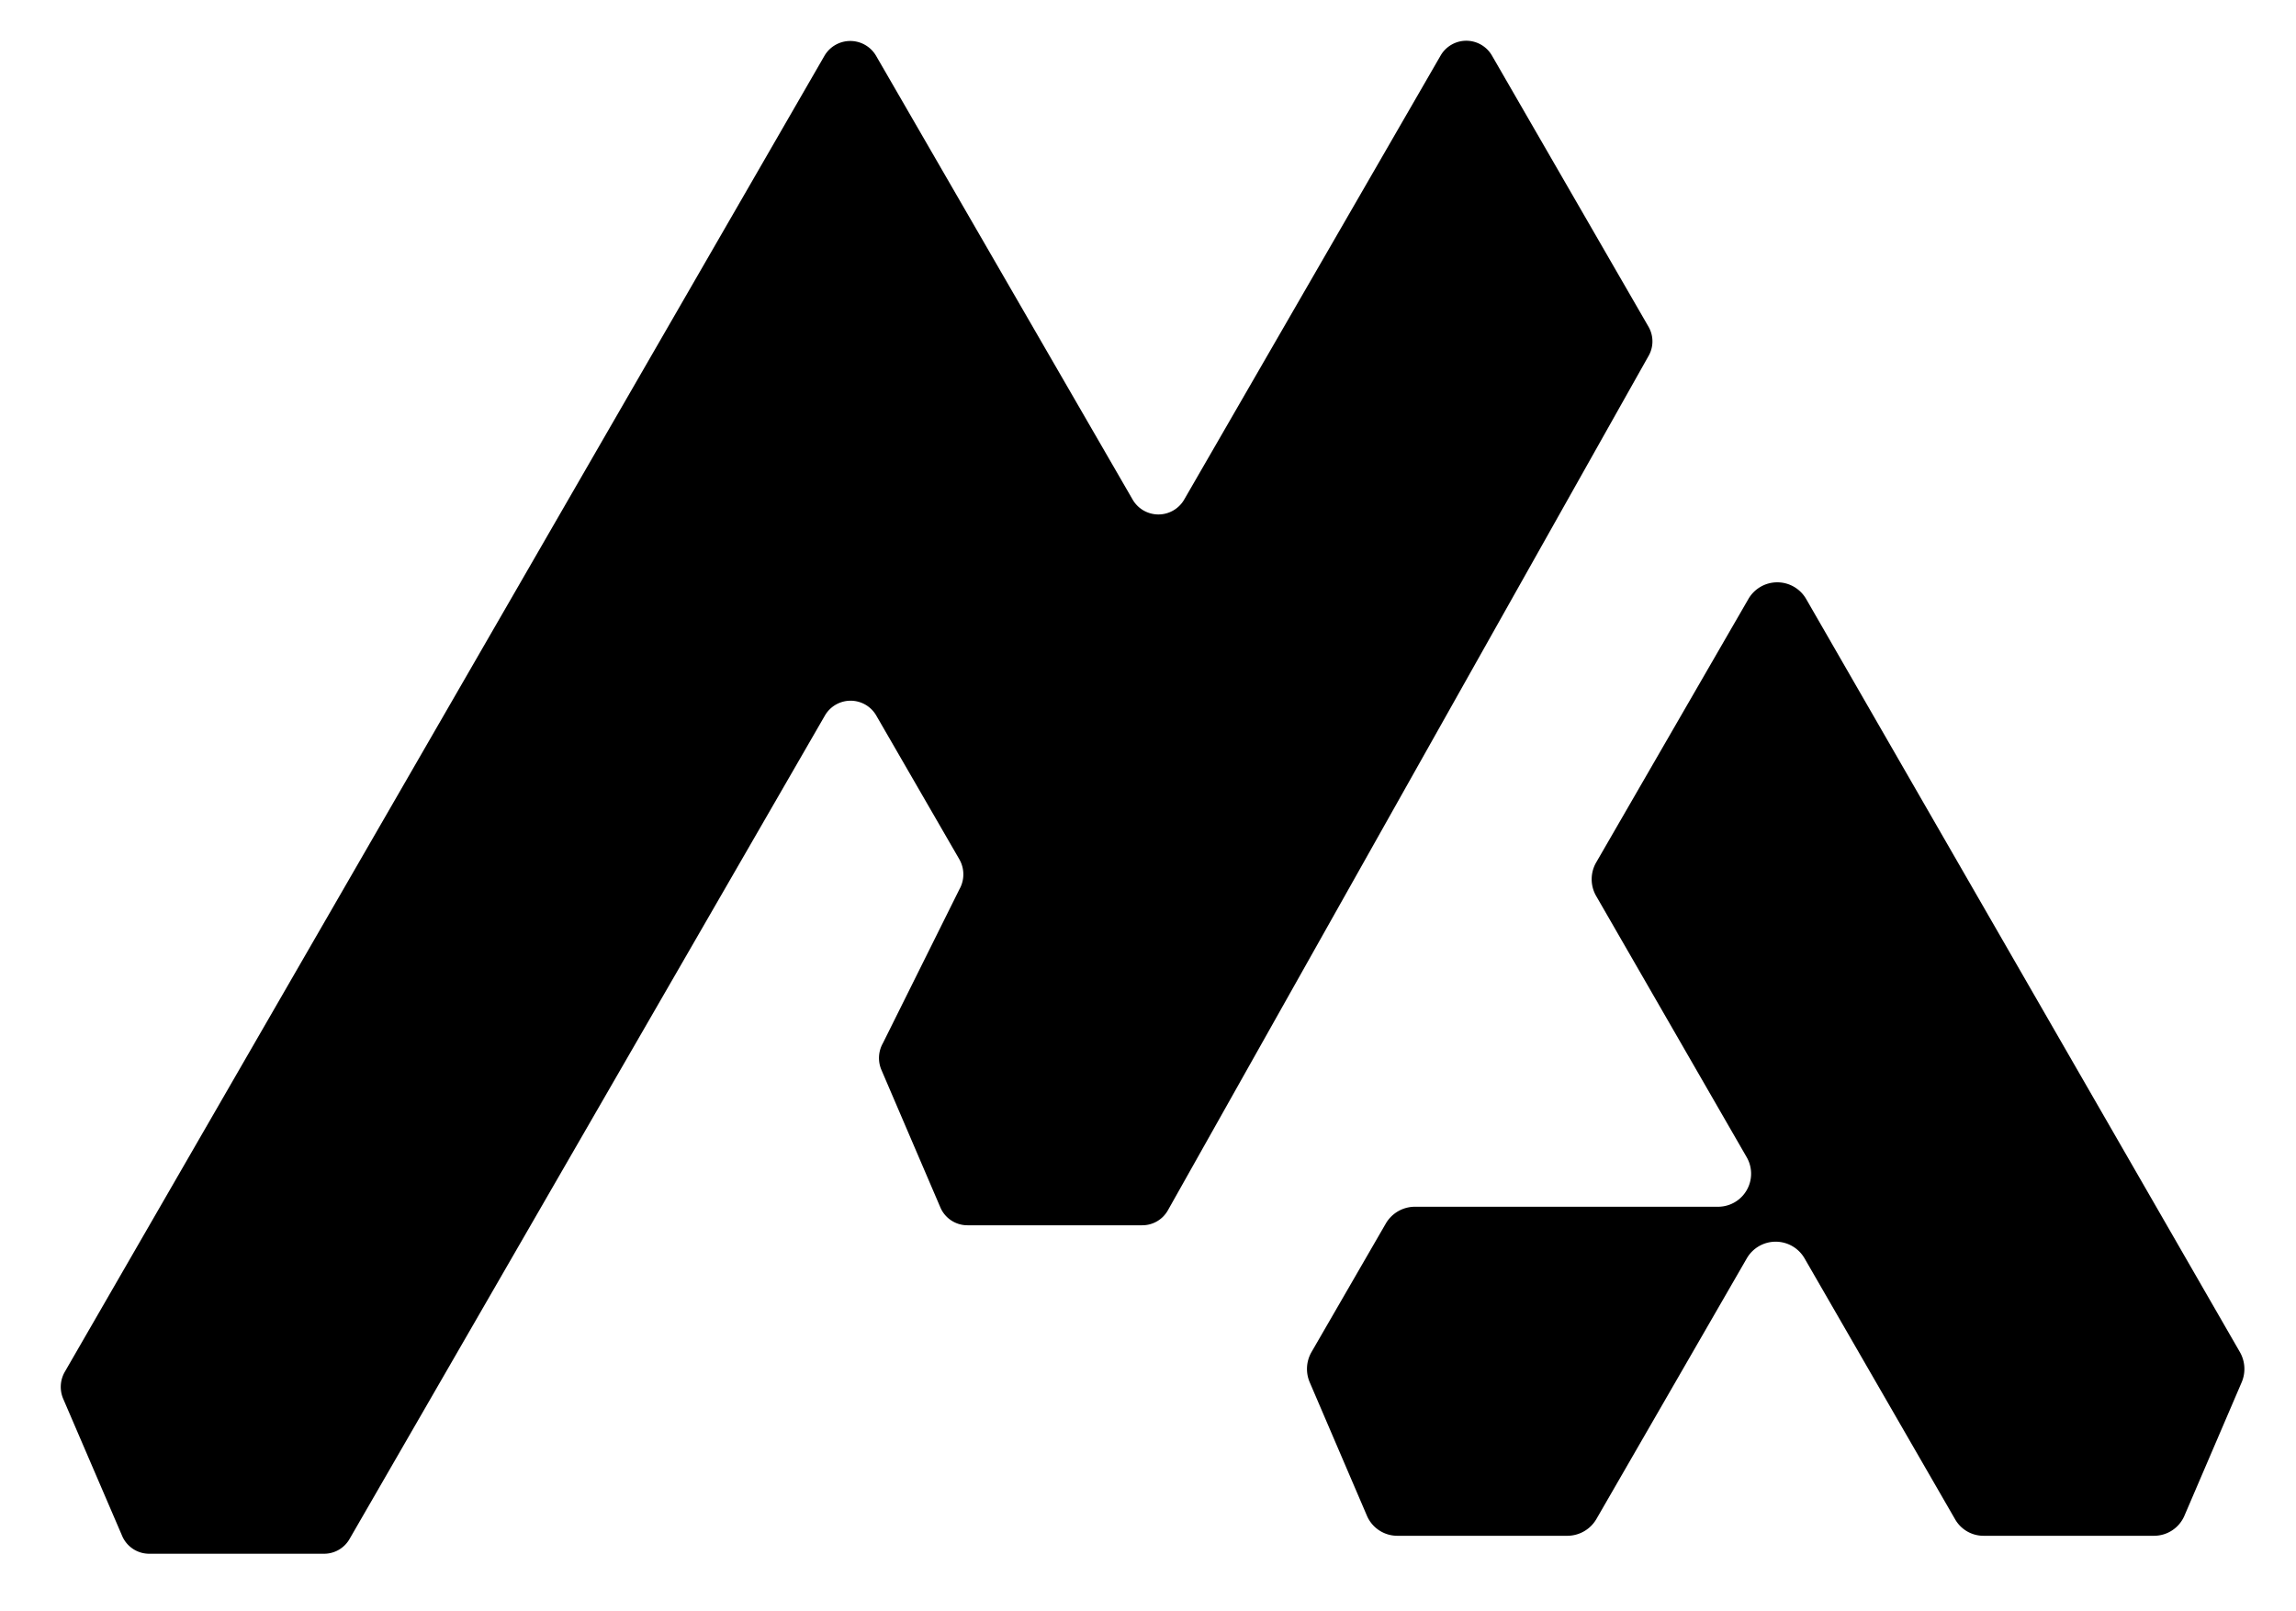 <svg xmlns="http://www.w3.org/2000/svg" xmlns:xlink="http://www.w3.org/1999/xlink" width="57" height="40" viewBox="0 0 57 40">
  <defs>
    <clipPath id="clip-path">
      <rect id="Rectangle_1" data-name="Rectangle 1" width="57" height="40" transform="translate(72 29)" fill="#fff"/>
    </clipPath>
  </defs>
  <g id="Mask_Group_1" data-name="Mask Group 1" transform="translate(-72 -29)" clip-path="url(#clip-path)">
    <g id="_63564b68d13ee9231360e482_ma-studios-logo-black" data-name="63564b68d13ee9231360e482_ma-studios-logo-black" transform="translate(73.509 30.008)">
      <g id="Group_1" data-name="Group 1" transform="translate(0 0)">
        <path id="Path_1" data-name="Path 1" d="M417.413,177.011l-3.783,6.547a.833.833,0,0,0,0,.822l3.738,6.486a.82.82,0,0,1-.716,1.233H409.13a.838.838,0,0,0-.716.411l-1.85,3.2a.84.84,0,0,0-.046.738l1.423,3.319a.821.821,0,0,0,.754.5h4.225a.837.837,0,0,0,.716-.411l3.738-6.478a.828.828,0,0,1,1.431,0l3.738,6.478a.812.812,0,0,0,.716.411h4.225a.821.821,0,0,0,.754-.5l1.424-3.319a.842.842,0,0,0-.046-.738l-10.771-18.7A.828.828,0,0,0,417.413,177.011Z" transform="translate(-375.516 -163.151)"/>
        <path id="Path_2" data-name="Path 2" d="M39.436,7.025,35.553.3a.736.736,0,0,0-1.279,0L27.91,11.319a.739.739,0,0,1-1.279,0L20.26.3a.742.742,0,0,0-1.279,0L.118,32.976a.75.75,0,0,0-.038.662l1.462,3.4a.73.73,0,0,0,.677.449H6.55a.729.729,0,0,0,.639-.365l11.8-20.439a.736.736,0,0,1,1.279,0l2.063,3.57a.751.751,0,0,1,0,.738l-1.9,3.821a.75.75,0,0,0-.038.662l1.462,3.41a.73.73,0,0,0,.677.449h4.331a.729.729,0,0,0,.639-.365l11.928-21.2A.728.728,0,0,0,39.436,7.025Z" transform="translate(-0.021 0.075)"/>
      </g>
      <g id="Group_2" data-name="Group 2" transform="translate(71.17 1.901)">
        <path id="Path_3" data-name="Path 3" d="M938.735,25.38a.538.538,0,0,1,.571-.48h.51a.589.589,0,0,1,.54.32l6.981,14.973h.1l6.981-14.973a.55.55,0,0,1,.54-.32h.51a.533.533,0,0,1,.571.48l3.745,21.314a.552.552,0,0,1-.571.731h-2.885a.674.674,0,0,1-.6-.48l-1.888-12.02h-.1L948.19,47.394a.536.536,0,0,1-.54.35h-.571a.573.573,0,0,1-.541-.35L940.92,34.925h-.1l-1.827,12.02a.621.621,0,0,1-.571.48h-2.855a.581.581,0,0,1-.6-.731Z" transform="translate(-934.956 -24.9)"/>
        <path id="Path_4" data-name="Path 4" d="M1300.035,46.6,1309.9,25.25a.573.573,0,0,1,.541-.35h.32a.543.543,0,0,1,.54.35l9.767,21.345a.558.558,0,0,1-.541.822h-2.763a.91.91,0,0,1-.921-.632l-1.553-3.426h-9.485l-1.553,3.426a.953.953,0,0,1-.921.632h-2.763A.556.556,0,0,1,1300.035,46.6Zm13.7-6.752-3.174-6.98h-.1l-3.106,6.98Z" transform="translate(-1272.186 -24.9)"/>
      </g>
      <g id="Group_3" data-name="Group 3" transform="translate(69.785 26.961)">
        <path id="Path_5" data-name="Path 5" d="M916.82,361.385l.426-.738a.274.274,0,0,1,.4-.084,3.9,3.9,0,0,0,1.8.738.992.992,0,0,0,1.081-.914c0-.609-.51-1.02-1.515-1.431-1.119-.449-2.238-1.165-2.238-2.573a2.376,2.376,0,0,1,2.68-2.284,4.2,4.2,0,0,1,2.383.8.294.294,0,0,1,.069.4l-.449.677a.319.319,0,0,1-.419.145,3.9,3.9,0,0,0-1.652-.655.95.95,0,0,0-1.05.83c0,.556.441.944,1.4,1.332,1.157.464,2.489,1.157,2.489,2.687a2.509,2.509,0,0,1-2.733,2.352,3.813,3.813,0,0,1-2.619-.929C916.774,361.636,916.713,361.575,916.82,361.385Z" transform="translate(-916.763 -354.1)"/>
        <path id="Path_6" data-name="Path 6" d="M1006.248,357.131h-1.819a.229.229,0,0,1-.228-.228v-.974a.229.229,0,0,1,.228-.228h5.2a.229.229,0,0,1,.228.228v.974a.229.229,0,0,1-.228.228h-1.819v6.676a.234.234,0,0,1-.228.228h-1.1a.234.234,0,0,1-.228-.228Z" transform="translate(-997.544 -355.578)"/>
        <path id="Path_7" data-name="Path 7" d="M1101,355.928a.234.234,0,0,1,.228-.228h1.127a.229.229,0,0,1,.228.228v4.864a1.733,1.733,0,1,0,3.464.015v-4.879a.229.229,0,0,1,.228-.228h1.127a.234.234,0,0,1,.228.228v4.948a3.312,3.312,0,0,1-6.623,0v-4.948Z" transform="translate(-1086.975 -355.578)"/>
        <path id="Path_8" data-name="Path 8" d="M1222.7,355.928a.226.226,0,0,1,.213-.228h2.817a4.164,4.164,0,1,1,0,8.328h-2.817a.221.221,0,0,1-.213-.228Zm2.885,6.653a2.718,2.718,0,0,0,0-5.435h-1.355v5.435Z" transform="translate(-1199.411 -355.578)"/>
        <path id="Path_9" data-name="Path 9" d="M1345.8,355.928a.234.234,0,0,1,.228-.228h1.1a.234.234,0,0,1,.228.228v7.879a.234.234,0,0,1-.228.228h-1.1a.234.234,0,0,1-.228-.228Z" transform="translate(-1313.14 -355.578)"/>
        <path id="Path_10" data-name="Path 10" d="M1398.971,354.2a4.282,4.282,0,1,1-4.271,4.293A4.277,4.277,0,0,1,1398.971,354.2Zm0,7.019a2.737,2.737,0,1,0-2.725-2.725A2.739,2.739,0,0,0,1398.971,361.219Z" transform="translate(-1358.318 -354.192)"/>
        <path id="Path_11" data-name="Path 11" d="M1528.22,361.385l.426-.738a.274.274,0,0,1,.4-.084,3.9,3.9,0,0,0,1.8.738.992.992,0,0,0,1.081-.914c0-.609-.51-1.02-1.515-1.431-1.119-.449-2.238-1.165-2.238-2.573a2.376,2.376,0,0,1,2.679-2.284,4.2,4.2,0,0,1,2.383.8.294.294,0,0,1,.068.4l-.449.677a.319.319,0,0,1-.419.145,3.9,3.9,0,0,0-1.652-.655.95.95,0,0,0-1.051.83c0,.556.441.944,1.4,1.332,1.157.464,2.489,1.157,2.489,2.687a2.509,2.509,0,0,1-2.733,2.352,3.813,3.813,0,0,1-2.619-.929C1528.174,361.636,1528.113,361.575,1528.22,361.385Z" transform="translate(-1481.622 -354.1)"/>
      </g>
    </g>
  </g>
</svg>
